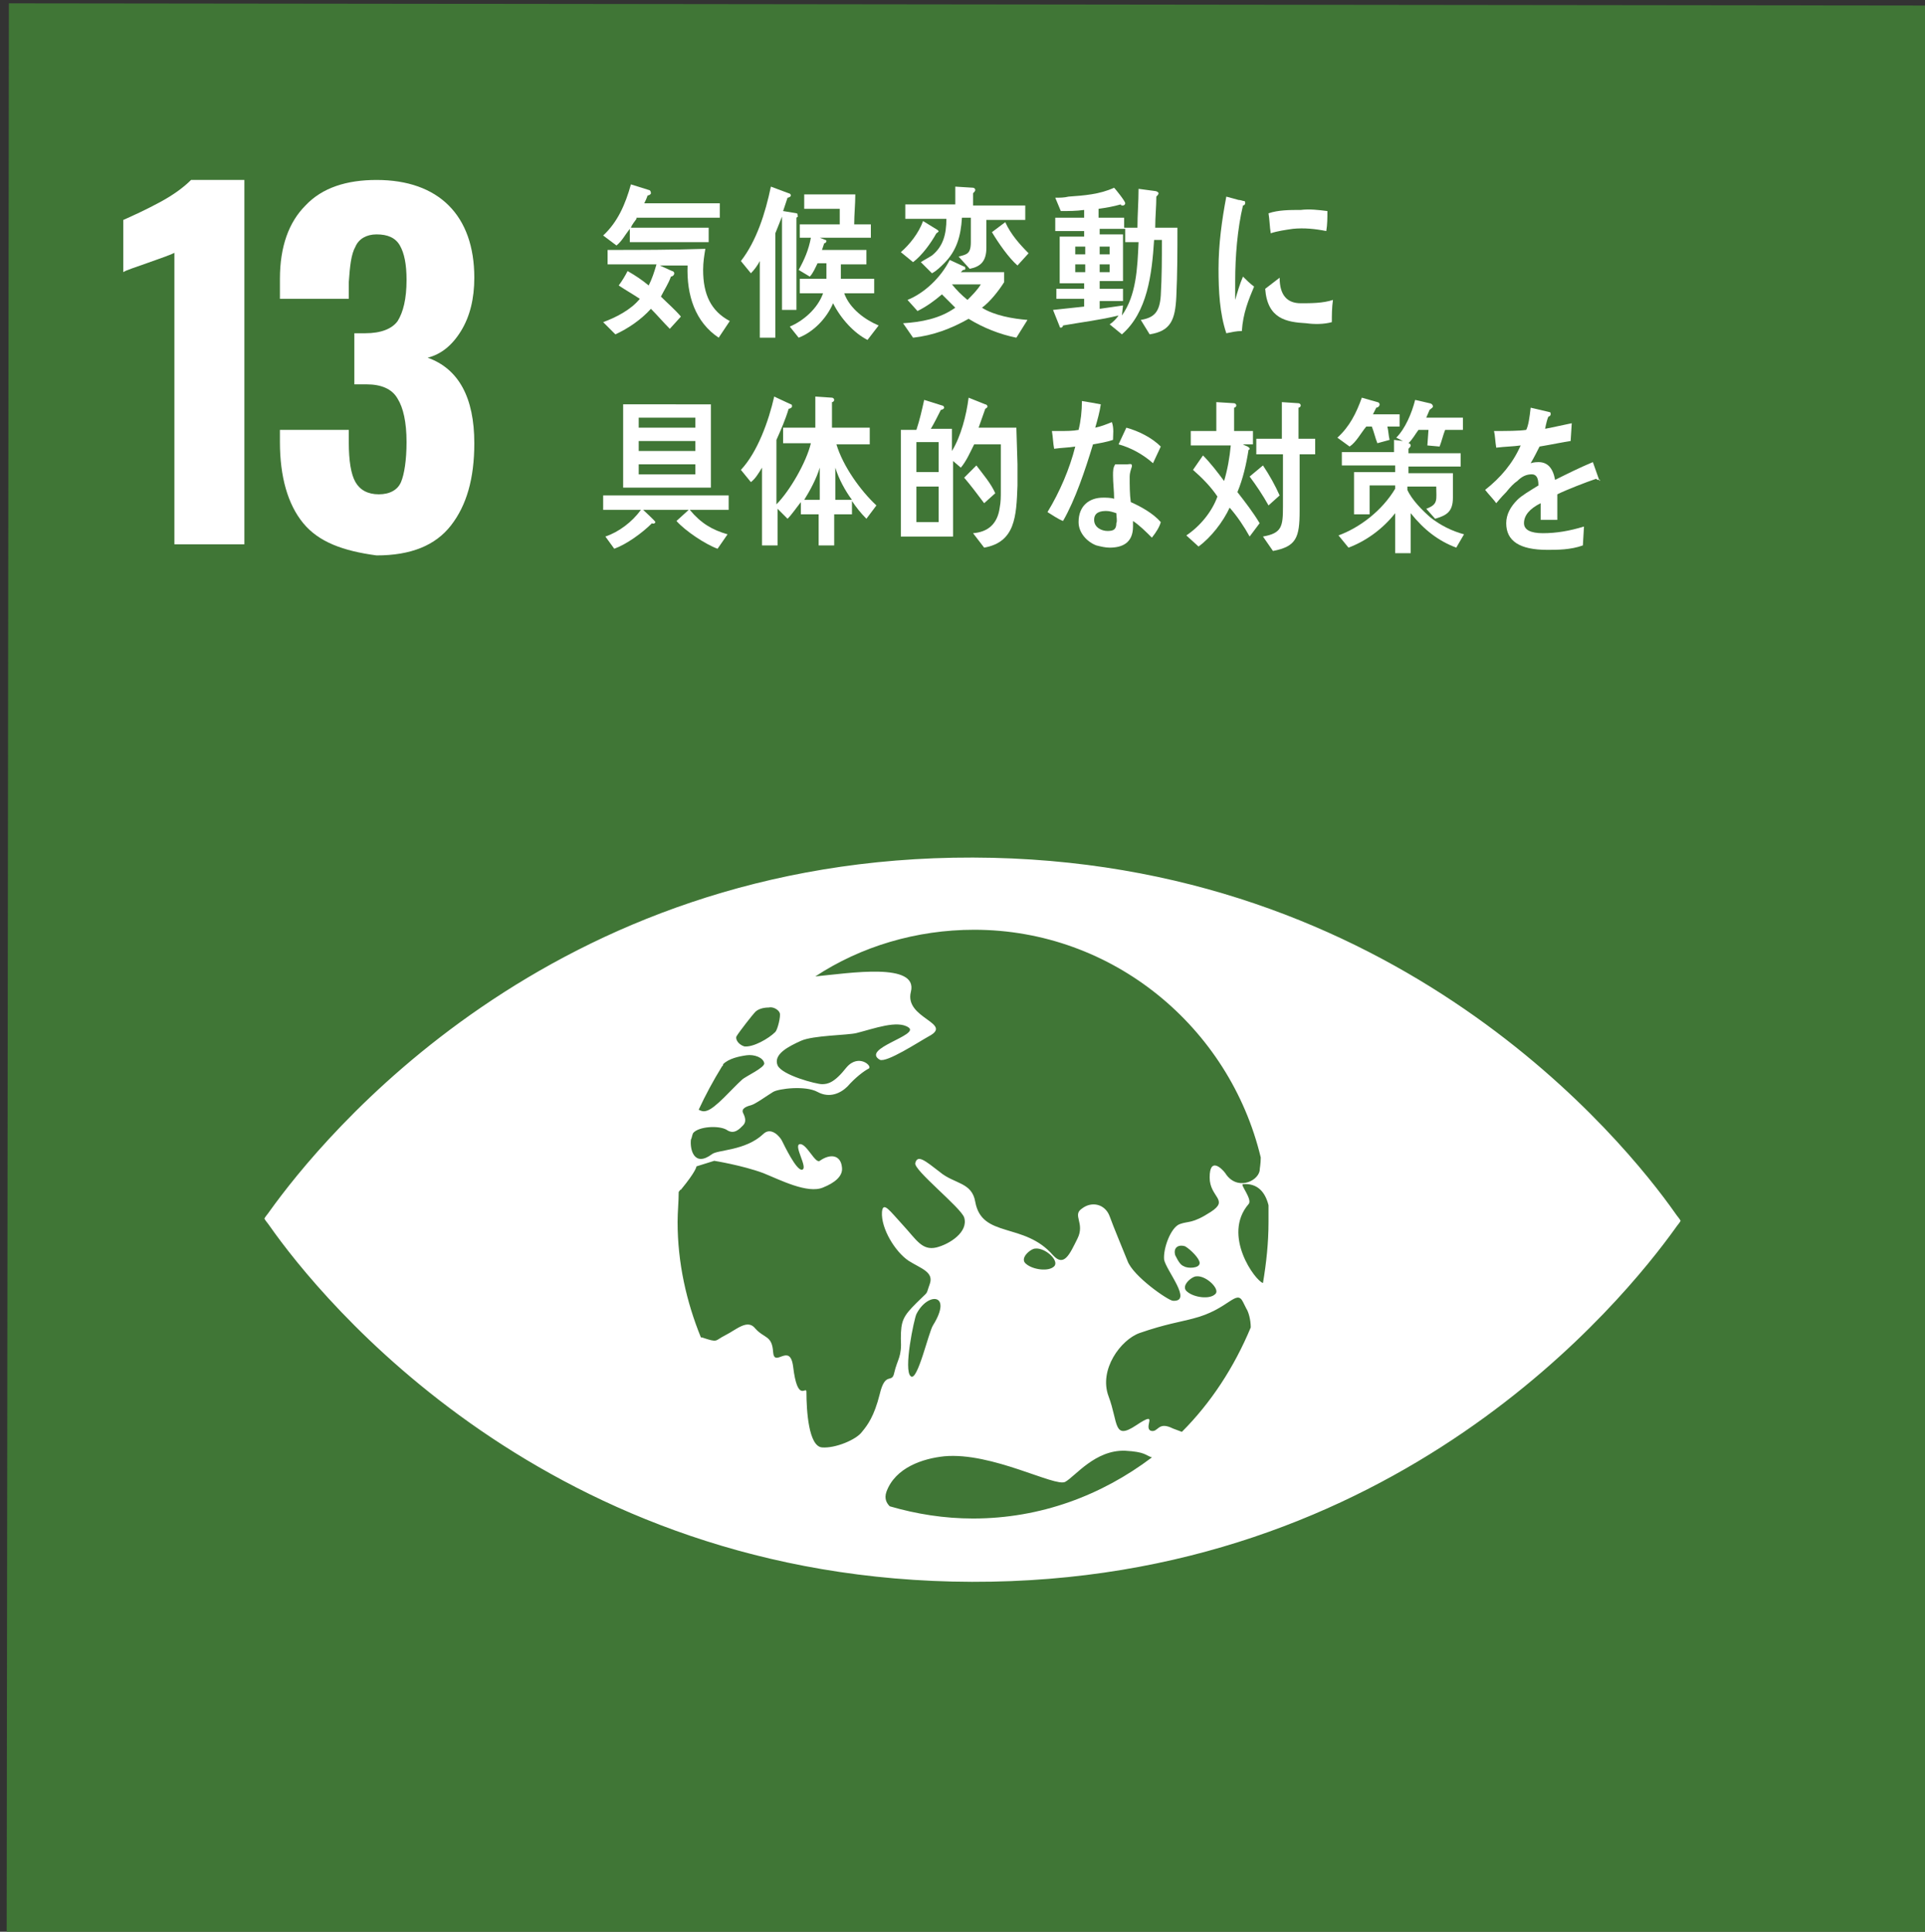 <?xml version="1.0" encoding="utf-8"?>
<!-- Generator: Adobe Illustrator 27.7.0, SVG Export Plug-In . SVG Version: 6.00 Build 0)  -->
<svg version="1.1" id="レイヤー_1" xmlns="http://www.w3.org/2000/svg" xmlns:xlink="http://www.w3.org/1999/xlink" x="0px"
	 y="0px" viewBox="0 0 173.3 173.9" style="enable-background:new 0 0 173.3 173.9;" xml:space="preserve">
<rect x="0" y="0" width="173.3" height="173.9" fill="#333333" stroke="none"/>
<style type="text/css">
	.st0{fill:#407636;}
	.st1{fill:#FFFFFF;}
</style>
<g>
	<polygon class="st0" points="173.8,174.4 0.6,175.1 0.8,0.3 175.1,0.5 	"/>
	<g>
		<path class="st1" d="M15.8,22.7c-0.3,0.2-1.2,0.5-2.6,1c-1.1,0.4-1.8,0.6-2.1,0.8v-4.7c0.9-0.4,2-0.9,3.3-1.6
			c1.3-0.7,2.2-1.4,2.8-2H22v32.8h-6.3V22.7z"/>
		<path class="st1" d="M27.3,47.1c-1.4-1.7-2.1-4.2-2.1-7.3v-1.1h6.2v1.1c0,1.7,0.2,2.9,0.6,3.6c0.4,0.7,1.1,1.1,2.1,1.1
			c1,0,1.7-0.4,2-1.1c0.3-0.7,0.5-2,0.5-3.6c0-1.8-0.3-3.1-0.8-3.9c-0.5-0.9-1.5-1.3-2.8-1.3c-0.1,0-0.5,0-1.1,0v-4.6h1
			c1.4,0,2.4-0.4,2.9-1.1c0.5-0.8,0.8-2,0.8-3.7c0-1.4-0.2-2.4-0.6-3.1c-0.4-0.7-1.1-1-2.1-1c-0.9,0-1.6,0.4-1.9,1.1
			c-0.4,0.7-0.5,1.8-0.6,3.2v1.5h-6.2v-1.8c0-2.9,0.8-5.1,2.3-6.6c1.5-1.6,3.7-2.3,6.4-2.3c2.8,0,5,0.8,6.5,2.3
			c1.5,1.5,2.3,3.7,2.3,6.5c0,1.9-0.4,3.5-1.2,4.8c-0.8,1.3-1.8,2.1-3,2.4c2.8,1,4.2,3.6,4.2,7.7c0,3.2-0.7,5.6-2.1,7.4
			c-1.4,1.8-3.6,2.7-6.7,2.7C30.9,49.6,28.7,48.8,27.3,47.1z"/>
	</g>
	<path class="st1" d="M150.8,109.2c-4.5-6.4-25-31.9-63.2-32c-38.2-0.1-58.7,25.4-63.3,31.8c-0.2,0.3-0.4,0.5-0.5,0.7
		c0.1,0.2,0.3,0.4,0.5,0.7c4.5,6.4,25,31.9,63.2,32c38.2,0.1,58.7-25.4,63.3-31.8c0.2-0.3,0.4-0.5,0.5-0.7
		C151.2,109.7,151,109.5,150.8,109.2 M66.3,93.3c0.3-0.5,1.5-2,1.6-2.1c0.3-0.4,0.9-0.5,1.3-0.5c0.4-0.1,0.9,0.2,1,0.5
		c0.1,0.3-0.2,1.5-0.4,1.7c-0.6,0.6-2,1.4-2.8,1.3C66.4,94,66.2,93.5,66.3,93.3 M65,96c0.1-0.1,0.1-0.1,0.1-0.2
		c0.5-0.5,1.4-0.7,2.1-0.8c0.7-0.1,1.5,0.2,1.6,0.7c0.1,0.4-1.7,1.2-2,1.5c-0.9,0.8-2.4,2.6-3.2,2.8c-0.3,0.1-0.5,0-0.7-0.1
		C63.5,98.6,64.2,97.3,65,96 M79.2,125.5c-0.5,2-1.1,2.8-1.6,3.4c-0.5,0.7-2.4,1.5-3.6,1.4c-1.2-0.1-1.4-3.3-1.4-5
		c0-0.6-0.8,1.1-1.2-2.3c-0.3-2.2-1.7,0.2-1.8-1.3c-0.1-1.5-0.8-1.2-1.6-2.1c-0.7-0.9-1.7,0.1-2.7,0.6c-1,0.5-0.6,0.7-2.1,0.2
		c0,0-0.1,0-0.1,0c-1.3-3.2-2.1-6.7-2.1-10.4c0-0.9,0.1-1.8,0.1-2.7c0.1-0.1,0.1-0.2,0.2-0.2c1.4-1.7,1.4-2.1,1.4-2.1l1.6-0.5
		c0,0,2.5,0.4,4.4,1.1c1.5,0.6,4,1.9,5.4,1.3c1-0.4,1.8-1,1.7-1.8c-0.1-1.1-1-1.3-2-0.6c-0.4,0.3-1.2-1.6-1.8-1.5
		c-0.6,0.1,0.8,2.2,0.2,2.3c-0.5,0.1-1.6-2.2-1.8-2.6c-0.2-0.4-1-1.3-1.7-0.6c-1.6,1.5-4.1,1.4-4.6,1.8c-1.6,1.2-2-0.4-1.9-1.3
		c0.1-0.2,0.1-0.4,0.2-0.6c0.5-0.6,2.3-0.7,3-0.3c0.7,0.5,1.2-0.1,1.5-0.4c0.3-0.3,0.2-0.7,0-1.1c-0.2-0.4,0.3-0.6,0.7-0.7
		c0.4-0.1,1.5-0.9,2-1.2c0.5-0.3,2.9-0.6,4,0c1.1,0.6,2.1,0.1,2.7-0.5c0.7-0.8,1.5-1.4,1.9-1.6c0.4-0.2-0.9-1.4-2-0.1
		c-1.1,1.4-1.7,1.5-2.2,1.5c-0.5,0-3.6-0.8-4-1.7c-0.4-1,1-1.7,2.1-2.2c1.1-0.5,4.2-0.5,5-0.7c1.6-0.4,3.7-1.2,4.7-0.5
		c1,0.7-4.3,1.9-2.6,2.9c0.6,0.3,3.5-1.6,4.4-2.1c2.3-1.2-2.2-1.6-1.6-4c0.7-2.7-5.5-1.7-8.6-1.4c4.1-2.7,9.1-4.2,14.3-4.2
		c12.5,0,23,8.8,25.8,20.5c0,0.6-0.1,1-0.1,1.2c-0.2,1-2.1,1.8-3.1,0.2c-0.3-0.4-1.4-1.5-1.4,0.4c0,1.8,1.8,2,0.1,3.1
		c-1.7,1.1-2,0.8-2.8,1.1c-0.8,0.3-1.5,2.2-1.4,3.2c0.2,1,2.6,3.8,0.8,3.7c-0.4,0-3.6-2.2-4.1-3.6c-0.6-1.5-1.2-2.9-1.6-4
		c-0.4-1.1-1.6-1.4-2.5-0.7c-0.9,0.6,0.3,1.3-0.4,2.7c-0.7,1.4-1.2,2.6-2.2,1.5c-2.6-3-6.4-1.5-7-4.8c-0.3-1.8-1.9-1.6-3.2-2.7
		c-1.3-1-2-1.6-2.2-0.8c-0.2,0.6,4.1,4,4.4,4.9c0.4,1.3-1.3,2.4-2.5,2.7c-1.3,0.3-1.8-0.7-3-2c-1.2-1.3-1.8-2.2-1.9-1.2
		c-0.1,1.5,1.2,3.6,2.4,4.4c1.1,0.7,2.3,1,1.9,2.1c-0.4,1.1,0,0.5-1.2,1.7c-1.2,1.2-1.4,1.6-1.4,3.2c0.1,1.7-0.3,1.8-0.6,3.1
		C80.3,124.6,79.7,123.4,79.2,125.5 M107.7,114.9c0.9-0.1,2.2,1.2,1.7,1.6c-0.5,0.5-1.9,0.3-2.5-0.2
		C106.2,115.8,107.3,114.9,107.7,114.9 M106.6,114c-0.3-0.1-0.5-0.4-0.8-1c-0.2-0.7,0.3-1,0.9-0.8c0.5,0.3,1.3,1.1,1.3,1.5
		C108,114.2,106.9,114.2,106.6,114 M94.9,114c-0.5,0.5-1.9,0.3-2.5-0.2c-0.7-0.5,0.4-1.4,0.8-1.4C94.1,112.3,95.4,113.5,94.9,114
		 M84,119.3c-0.4,0.6-1.4,5.1-2,4.6c-0.7-0.5,0.3-5.2,0.5-5.6C83.5,116.3,85.8,116.4,84,119.3 M87.6,136.7c-2.6,0-5.1-0.4-7.5-1.1
		c-0.3-0.3-0.5-0.7-0.3-1.3c0.8-2.2,3.3-3,5.2-3.2c4.3-0.4,10,2.8,10.9,2.3c0.9-0.5,2.7-2.9,5.4-2.8c1.8,0.1,1.8,0.4,2.4,0.6
		C99.2,134.6,93.7,136.7,87.6,136.7 M106.4,128.9c-0.3-0.1-0.5-0.2-0.8-0.3c-1.4-0.7-1.3,0.4-2,0.2c-0.7-0.3,0.8-1.9-1.3-0.5
		c-2.1,1.4-1.6-0.2-2.5-2.6c-0.9-2.4,1.1-5.1,2.8-5.7c2.3-0.8,3.7-1,4.8-1.3c3.2-0.8,3.9-2.7,4.5-1.5c0.1,0.2,0.2,0.4,0.3,0.6
		c0.2,0.3,0.4,1,0.4,1.7C111.1,123.1,109,126.3,106.4,128.9 M113.7,115.5c-0.7-0.2-3.7-4.3-1.3-7.1c0.4-0.4-0.8-1.8-0.5-1.8
		c1.3-0.1,2,0.7,2.3,1.9c0,0.5,0,1,0,1.5C114.2,111.9,114,113.7,113.7,115.5"/>
	<g>
		<path class="st1" d="M57.3,19.7c-0.2,0.3-0.4,0.5-0.5,0.8l7,0v1.3h-7.1v-1.2c-0.4,0.5-0.7,1.1-1.2,1.5l-1.2-0.9
			c1.3-1.2,2-2.8,2.5-4.6l1.6,0.5c0.1,0,0.2,0.1,0.2,0.3c0,0.1-0.2,0.2-0.3,0.2c-0.1,0.3-0.2,0.5-0.3,0.7h6.8v1.3H57.3z M64.7,30.4
			c-2.1-1.4-2.9-3.8-2.8-6.5l-2.5,0l1.1,0.5c0.1,0,0.2,0.1,0.2,0.2c0,0.2-0.2,0.3-0.3,0.3c-0.2,0.6-0.6,1.2-0.9,1.8
			c0.6,0.6,1.3,1.2,1.8,1.8l-1,1.1c-0.6-0.6-1.1-1.2-1.7-1.8c-0.9,1-2.1,1.8-3.2,2.3l-1.1-1.1c1.1-0.4,2.5-1.1,3.3-2.1
			c-0.6-0.4-1.3-0.8-1.9-1.2c0.3-0.4,0.6-0.9,0.8-1.3c0.7,0.4,1.3,0.8,1.9,1.3c0.3-0.6,0.5-1.2,0.7-1.9l-4.4,0v-1.3
			c2.9,0,5.8,0,8.8-0.1c-0.1,0.6-0.2,1.2-0.2,1.9c0,2.2,0.7,3.7,2.4,4.6L64.7,30.4z"/>
		<path class="st1" d="M71.7,19.6v8.3h-1.3v-8.4c-0.2,0.5-0.4,1-0.6,1.5v9.4h-1.4v-6.9c-0.2,0.4-0.5,0.8-0.8,1.1l-0.9-1.1
			c1.4-1.8,2.2-4.3,2.7-6.7l1.6,0.6c0.1,0,0.2,0.1,0.2,0.2c0,0.1-0.2,0.2-0.3,0.2L70.5,19l1.2,0.2c0.1,0,0.1,0.1,0.1,0.2
			C71.9,19.5,71.8,19.5,71.7,19.6z M78.1,30.6c-1.2-0.6-2.4-1.9-3.1-3.3c-0.6,1.4-1.8,2.6-3.1,3.1l-0.8-1c1.2-0.5,2.5-1.6,3-3h-2.1
			v-1.3h2.4c0-0.3,0-0.7,0-1v-0.4h-0.8c-0.2,0.4-0.4,0.9-0.7,1.2l-1-0.6c0.5-0.9,0.9-1.8,1.1-2.9H72v-1.2h3.6l0-1.4l-3.2,0v-1.3h4.6
			c0,0.9-0.1,1.8-0.1,2.7h1.5v1.2h-4.6l0.5,0.2c0.1,0,0.1,0.1,0.1,0.1c0,0.1-0.1,0.2-0.2,0.2L74,22.5h4v1.3h-2.3c0,0.4,0,0.9,0,1.3
			h3v1.3h-2.7c0.5,1.4,1.9,2.4,3.1,2.9L78.1,30.6z"/>
		<path class="st1" d="M84.3,21c-0.5,0.9-1.3,2-2.1,2.6l-1.1-0.9c0.8-0.7,1.6-1.7,2-2.8l1.3,0.8c0,0,0.1,0.1,0.1,0.1
			C84.5,20.9,84.3,21,84.3,21z M91.5,30.4c-1.5-0.3-3-0.9-4.3-1.7c-1.6,0.9-3.2,1.5-5,1.7l-0.9-1.3c1.6-0.1,3.3-0.4,4.7-1.4
			c-0.4-0.4-0.8-0.8-1.2-1.2c-0.7,0.6-1.4,1.1-2.2,1.5l-0.9-1c1.5-0.6,3-2,3.8-3.6l1.3,0.6c0.1,0,0.1,0.1,0.1,0.2
			c0,0.1-0.1,0.1-0.2,0.1l-0.2,0.2h3.9v0.9c-0.5,0.8-1.3,1.8-2,2.3c1.1,0.7,2.8,1,4.1,1.1L91.5,30.4z M88.8,19.7c0,0.9,0,1.7,0,2.6
			c0,1.2-0.5,1.7-1.5,1.9l-1-1.1c0.7-0.2,1.1-0.2,1.1-1.3v-2.2h-0.8c-0.1,1.7-0.5,3-1.6,4.1c-0.3,0.3-0.7,0.7-1.1,0.9l-1-1
			c0.3-0.2,0.7-0.4,1-0.6c1-0.8,1.3-1.9,1.3-3.3h-3.7v-1.3H86v-1.6l1.6,0.1c0.1,0,0.2,0.1,0.2,0.2c0,0.1-0.1,0.2-0.2,0.3v1.1h4.7
			v1.3H88.8z M85.7,25.6c0.4,0.5,0.9,1,1.4,1.4c0.4-0.4,0.9-0.9,1.2-1.4H85.7z M91.6,23.9c-0.8-0.7-1.7-2-2.3-3l1.2-0.9
			c0.5,1.1,1.3,2,2.1,2.8L91.6,23.9z"/>
		<path class="st1" d="M105.9,26.7c-0.1,2.1-0.5,3.1-2.4,3.4l-0.8-1.3c1.2-0.2,1.7-0.7,1.8-2.2c0.1-1.7,0.1-3.3,0.1-5h-0.7
			c-0.2,3.1-0.6,6.5-2.9,8.5l-1.1-0.9c0.3-0.2,0.6-0.5,0.8-0.8c-1.6,0.4-3.3,0.6-5,0.9c0,0.1-0.1,0.2-0.2,0.2
			c-0.1,0-0.1-0.1-0.1-0.1l-0.6-1.5c0.9-0.1,1.9-0.2,2.8-0.3v-0.7h-2.5V26h2.5v-0.5h-2.2v-4.2h2.2v-0.5h-2.6v-1.2h2.6v-0.7
			c-0.7,0.1-1.4,0.1-2.1,0.1l-0.5-1.2c0.4,0,0.8,0,1.2-0.1c1.4-0.1,2.8-0.2,4.1-0.8c0.1,0.1,1,1.2,1,1.4c0,0.1-0.1,0.2-0.2,0.2
			c-0.1,0-0.2,0-0.2-0.1c-0.7,0.2-1.3,0.3-2,0.4v0.8h2.3v0.9h1.2c0-1.2,0.1-2.3,0.1-3.5l1.5,0.2c0.1,0,0.3,0.1,0.3,0.2
			c0,0.1-0.1,0.2-0.2,0.3c0,0.9-0.1,1.8-0.1,2.8h2C106,22.5,106,24.6,105.9,26.7z M97.7,22.2h-0.9v0.7h0.9V22.2z M97.7,23.8h-0.9
			v0.7h0.9V23.8z M99.8,22.2H99v0.7h0.9V22.2z M99.8,23.8H99v0.7h0.9V23.8z M101.3,21.7v-1.1H99v0.5h2.1v4.2H99V26h2.1v1.1H99v0.7
			c0.7-0.1,1.4-0.2,2.1-0.3l-0.1,0.9c1.3-1.8,1.4-4.3,1.5-6.6H101.3z"/>
		<path class="st1" d="M62.1,45.9c1,1.2,2,1.8,3.4,2.2l-0.9,1.3c-1.1-0.4-2.9-1.6-3.7-2.5l1.1-1h-4.1c0.1,0.1,1.1,1,1.1,1.1
			c0,0.1-0.2,0.2-0.3,0.1c-0.9,0.9-2.3,1.9-3.4,2.3l-0.8-1.1c1.2-0.4,2.4-1.3,3.2-2.4h-3.4v-1.3h11.3v1.3H62.1z M56.1,43.9v-7.5H64
			v7.5H56.1z M62.6,37.6h-5.1v0.9h5.1V37.6z M62.6,39.7h-5.1v0.9h5.1V39.7z M62.6,41.8h-5.1v0.9h5.1V41.8z"/>
		<path class="st1" d="M78,46.7c-0.5-0.5-0.9-1-1.3-1.6v1.2h-1.6v2.8h-1.4v-2.8h-1.6v-1.1c-0.4,0.5-0.8,1.1-1.2,1.5l-0.9-0.9v3.3
			h-1.4v-7c-0.3,0.5-0.6,1-1,1.3l-0.9-1.1c1.5-1.6,2.5-4.4,3-6.6l1.5,0.7c0.1,0,0.1,0.1,0.1,0.2c0,0.1-0.2,0.2-0.3,0.2
			c-0.3,1-0.7,1.9-1.1,2.8v5.8c1.2-1.2,2.7-3.8,3.1-5.5h-2.5v-1.4h2.9v-2.8l1.5,0.1c0.1,0,0.2,0.1,0.2,0.2c0,0.1-0.1,0.2-0.2,0.2
			v2.3h3.4V40h-3c0.6,2,2.2,4.2,3.6,5.5L78,46.7z M72.4,45h1.4l0-2.9C73.5,43.1,72.9,44.2,72.4,45z M75.2,42.1l0,2.9h1.5
			C76.1,44.2,75.5,43.1,75.2,42.1z"/>
		<path class="st1" d="M91.6,41.8c0,0.6,0,1.3,0,1.9c-0.1,2.8-0.2,5.1-3,5.6L87.6,48c1.3-0.1,2.2-0.8,2.4-2.3c0.1-0.5,0.1-1,0.1-1.4
			c0-0.3,0-0.7,0-1c0-1.1,0-2.2,0-3.3h-2.4c-0.4,0.8-0.7,1.5-1.2,2.1l-0.7-0.6v6.8h-4.7v-9.6h1.4c0.3-0.9,0.5-1.8,0.7-2.7l1.6,0.5
			c0.1,0,0.2,0.1,0.2,0.2c0,0.1-0.2,0.2-0.3,0.2c-0.3,0.6-0.6,1.2-0.9,1.7h1.9v2c0.8-1.3,1.3-3.2,1.5-4.8l1.5,0.6
			c0.1,0,0.2,0.1,0.2,0.2c0,0.1-0.2,0.2-0.2,0.2c-0.2,0.6-0.4,1.1-0.6,1.7h3.4L91.6,41.8z M84.5,39.8h-2v2.7h2V39.8z M84.5,43.8h-2
			V47h2V43.8z M88.6,45.3c-0.6-0.8-1.2-1.6-1.8-2.3l1.1-1.1c0.6,0.8,1.3,1.6,1.7,2.5L88.6,45.3z"/>
		<path class="st1" d="M100.2,39.6c-0.6,0.2-1.2,0.3-1.8,0.4c-0.7,2.3-1.6,5-2.7,6.9c-0.5-0.2-0.9-0.5-1.4-0.8
			c1.1-1.8,2-3.9,2.5-5.9c-0.6,0.1-1.2,0.1-1.9,0.2c-0.1-0.5-0.1-1-0.2-1.6c0.2,0,0.5,0,0.7,0c0.6,0,1.2,0,1.7-0.1
			c0.2-0.8,0.3-1.7,0.3-2.6c0.6,0.1,1.2,0.2,1.7,0.3c-0.1,0.7-0.3,1.4-0.5,2.1c0.5-0.1,1-0.3,1.5-0.5
			C100.3,38.6,100.2,39.1,100.2,39.6z M103.7,48.4c-0.5-0.5-1.1-1.1-1.7-1.5c0,0.2,0,0.3,0,0.5c0,1.5-1,1.9-2.1,1.9
			c-0.4,0-0.8-0.1-1.2-0.2c-0.8-0.3-1.6-1.1-1.6-2.1c0-1.5,1-2.2,2.2-2.2c0.3,0,0.7,0,1,0.1c0-0.7-0.1-1.4-0.1-2.1
			c0-0.4,0-0.7,0.2-1c0.4,0,0.8,0,1.1,0c0.1,0,0.4-0.1,0.4,0.1c0,0,0,0,0,0.1c-0.1,0.3-0.2,0.6-0.2,0.9c0,0.8,0,1.6,0.1,2.3
			c0.9,0.4,2,1,2.7,1.8C104.4,47.4,104.1,47.9,103.7,48.4z M100.5,46.2c-0.3-0.1-0.6-0.2-0.9-0.2c-0.5,0-1.1,0.1-1.1,0.8
			c0,0.7,0.7,1,1.2,1c0.5,0,0.8-0.1,0.8-0.7C100.6,46.9,100.5,46.5,100.5,46.2z M103.8,41.7c-0.9-0.8-2-1.4-3.1-1.7l0.7-1.5
			c1.1,0.3,2.3,0.9,3.1,1.7L103.8,41.7z"/>
		<path class="st1" d="M112.5,48.3c-0.5-0.9-1.1-1.8-1.8-2.6c-0.6,1.3-1.7,2.7-2.8,3.5l-1.1-1c1.2-0.8,2.3-2.1,2.8-3.5
			c-0.6-0.9-1.4-1.7-2.2-2.4l0.9-1.3c0.7,0.7,1.3,1.5,1.9,2.3c0.3-1,0.5-2.1,0.6-3.2h-3.6v-1.3h2.3v-2.6l1.6,0.1
			c0.1,0,0.2,0.1,0.2,0.2c0,0.1-0.1,0.2-0.2,0.2v2.1h1.7V40h-0.9c0.1,0.1,0.6,0.2,0.6,0.4c0,0.1-0.1,0.1-0.1,0.1
			c-0.2,1.3-0.5,2.6-1,3.8c0.7,0.9,1.4,1.8,2,2.8L112.5,48.3z M114.2,45.5c-0.5-0.9-1.1-1.8-1.7-2.6l1.2-1c0.6,0.9,1.1,1.8,1.5,2.7
			L114.2,45.5z M117,40.9V46c0,2.4-0.3,3.2-2.4,3.6l-0.9-1.3c1.7-0.3,1.8-0.9,1.8-2.7v-4.7h-2.4v-1.4h2.3v-3.3l1.5,0.1
			c0.1,0,0.2,0.1,0.2,0.2c0,0.1-0.1,0.2-0.2,0.2v2.8h1.5v1.4H117z"/>
		<path class="st1" d="M131.1,49.3c-1.6-0.6-2.9-1.6-4.1-3.1v3.6h-1.4v-3.6c-1.1,1.4-2.6,2.5-4.2,3.1l-0.9-1.1
			c1.9-0.7,3.9-2.2,5.1-4.2v-0.3h-2.3v2.6h-1.4v-3.8h3.7v-0.6h-4.8v-1.2h4.7v-1.1l0.8,0.1l-0.6-0.3c0.8-0.8,1.4-2.2,1.7-3.4l1.3,0.3
			c0.1,0,0.3,0.1,0.3,0.3c0,0.1-0.2,0.2-0.3,0.3c-0.1,0.2-0.2,0.5-0.3,0.7h3.3v1.1h-1.6c-0.2,0.5-0.3,1-0.5,1.5l-1.1-0.1l0.1-1.4
			h-0.9c-0.3,0.4-0.5,0.8-0.9,1.2c0.1,0,0.2,0.1,0.2,0.2c0,0.1-0.1,0.2-0.2,0.3v0.4h4.7v1.2h-4.7v0.6h4v2.2c0,1.3-0.6,1.6-1.6,1.9
			l-0.8-0.9c1.1-0.4,0.9-0.8,0.9-2h-2.6v0.3c0.4,0.9,1.4,1.9,2.1,2.5c0.9,0.7,1.9,1.2,3,1.5L131.1,49.3z M124.9,38.4
			c0.1,0.4,0.1,0.8,0.2,1.2c-0.4,0.1-0.7,0.2-1.1,0.3c-0.2-0.5-0.3-1-0.5-1.5H123c-0.5,0.6-0.9,1.4-1.5,1.8l-1.1-0.8
			c1.1-1,1.7-2.2,2.2-3.6l1.4,0.4c0.1,0,0.2,0.1,0.2,0.2c0,0.2-0.2,0.3-0.3,0.3c-0.1,0.2-0.2,0.4-0.3,0.6h2.4v1.1H124.9z"/>
		<path class="st1" d="M143.9,43.2c-0.1,0-0.1,0-0.2-0.1c-0.9,0.3-2.7,1-3.5,1.4v2.3l-1.5,0c0-0.2,0-0.4,0-0.7v-0.8
			c-1,0.5-1.5,1.1-1.5,1.8c0,0.6,0.6,0.9,1.7,0.9c1.2,0,2.4-0.2,3.7-0.6l-0.1,1.7c-1.1,0.4-2.3,0.4-3.2,0.4c-2.5,0-3.7-0.8-3.7-2.4
			c0-0.8,0.4-1.5,1-2.1c0.4-0.4,1.1-0.8,1.9-1.3c0-0.7-0.2-1-0.6-1c-0.5,0-0.9,0.2-1.3,0.6c-0.3,0.2-0.6,0.5-1,1
			c-0.5,0.5-0.8,0.9-0.9,1c-0.2-0.3-0.6-0.7-1-1.2c1.4-1.1,2.5-2.4,3.2-4c-0.7,0.1-1.4,0.1-2.2,0.2c-0.1-0.6-0.1-1.1-0.2-1.5
			c1.2,0,2.2,0,2.9-0.1c0.2-0.4,0.3-1.1,0.4-2l1.7,0.4c0.1,0,0.1,0.1,0.1,0.2c0,0.1-0.1,0.2-0.2,0.2c-0.1,0.2-0.2,0.6-0.3,1.1
			c0.6-0.1,1.4-0.3,2.4-0.5l-0.1,1.6c-0.7,0.1-1.6,0.3-2.8,0.5c-0.2,0.4-0.5,1-0.8,1.5c0.3-0.1,0.6-0.1,0.7-0.1
			c0.8,0,1.3,0.5,1.5,1.6c1-0.5,2.2-1.1,3.4-1.6l0.6,1.7C144.1,43.1,144,43.2,143.9,43.2z"/>
		<path class="st1" d="M111.8,29.8c-0.5,0-0.9,0.1-1.4,0.2c-0.6-1.8-0.7-3.8-0.7-5.8c0-2.2,0.3-4.4,0.7-6.5l1.1,0.3
			c0.2,0,0.4,0.1,0.5,0.1c0.1,0,0.1,0.1,0.1,0.2s-0.1,0.2-0.2,0.2c-0.5,2.1-0.7,4.6-0.7,6.8c0,0.6,0,1.1,0,1.7
			c0.2-0.7,0.4-1.4,0.7-2.1c0.3,0.3,0.6,0.6,1,0.9C112.4,27,111.9,28.2,111.8,29.8z M119.9,29c-0.7,0.2-1.6,0.2-2.3,0.1
			c-1.8-0.1-3.5-0.4-3.7-3.1c0.4-0.3,0.9-0.7,1.3-1c0,1.6,0.7,2.3,1.9,2.3c0.9,0,2,0,2.9-0.3C119.9,27.7,119.9,28.4,119.9,29z
			 M119.4,20.8c-1-0.2-2-0.3-3-0.2c-0.7,0.1-1.4,0.2-2,0.4c-0.1-0.6-0.1-1.2-0.2-1.8c0.9-0.3,1.9-0.3,2.9-0.3c0.8-0.1,1.6,0,2.4,0.1
			C119.5,19.6,119.5,20.2,119.4,20.8z"/>
	</g>
</g>
</svg>
